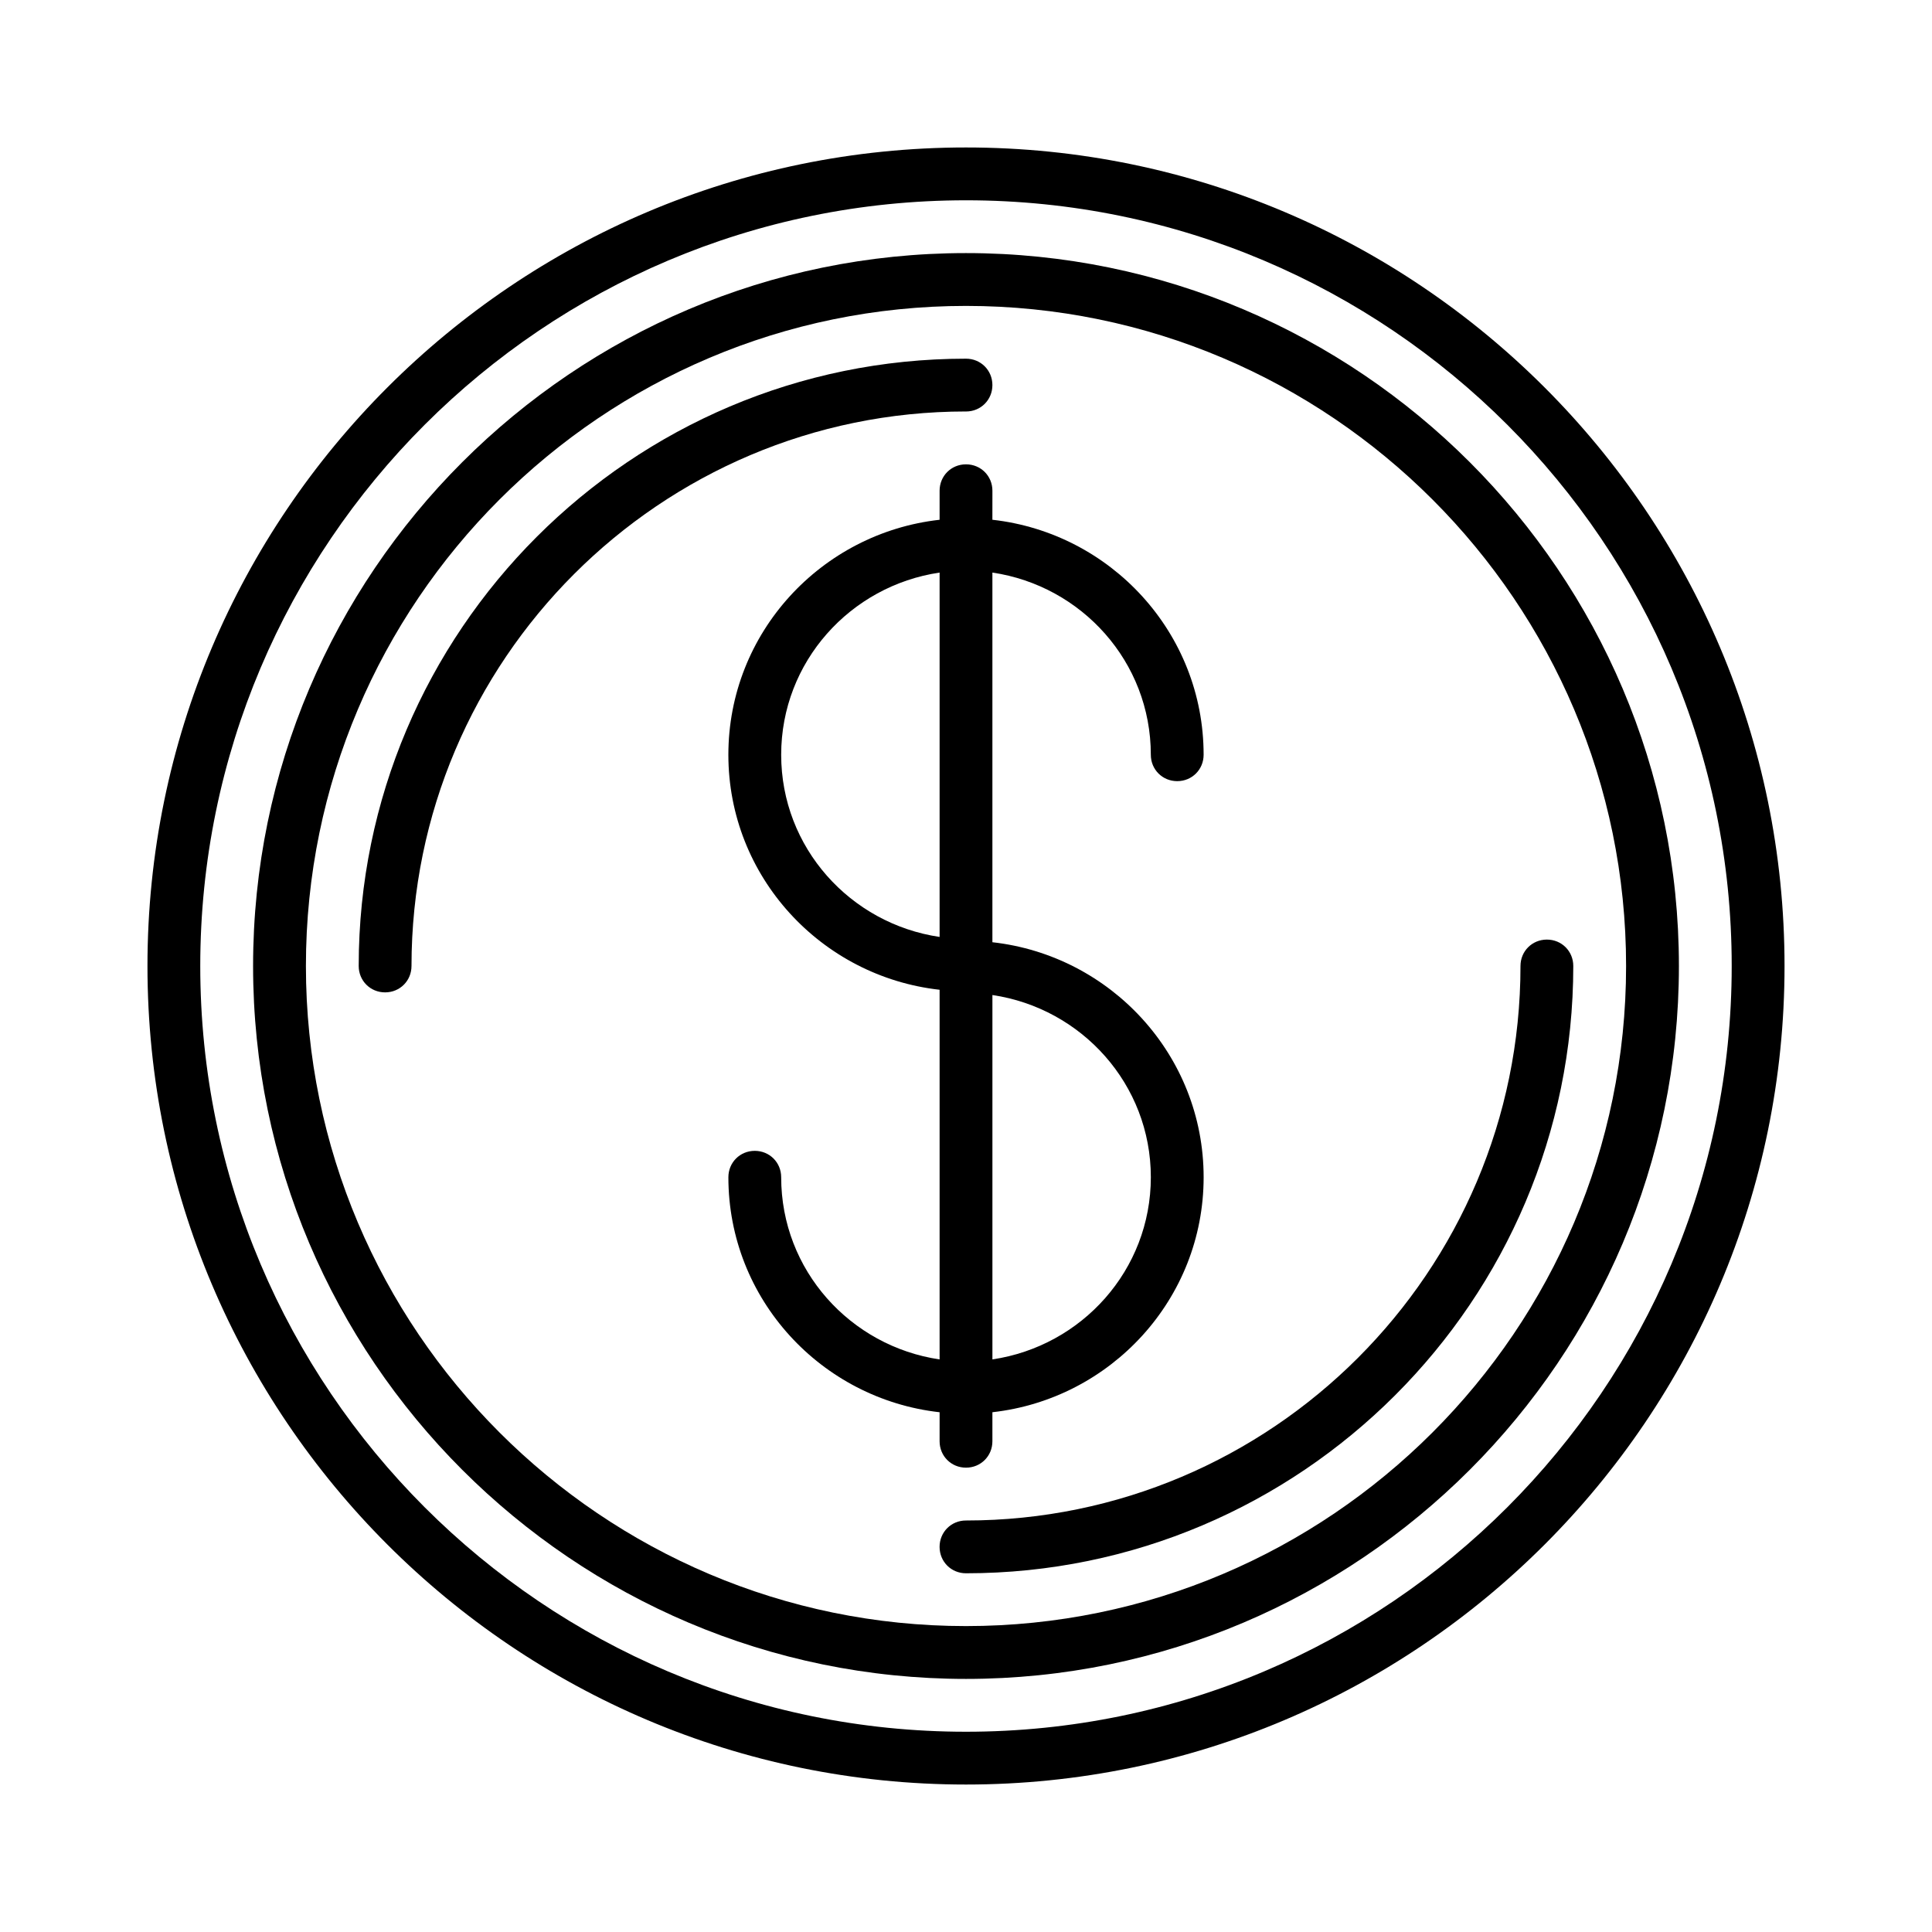 <?xml version="1.0" encoding="UTF-8"?>
<!-- Uploaded to: ICON Repo, www.iconrepo.com, Generator: ICON Repo Mixer Tools -->
<svg fill="#000000" width="800px" height="800px" version="1.1" viewBox="144 144 512 512" xmlns="http://www.w3.org/2000/svg">
 <g>
  <path d="m407 274.05c0-3.918-3.078-6.996-6.996-6.996-3.922-0.004-7 3.078-7 6.996v7.695c-31.348 3.5-55.98 29.949-55.98 62.277s24.629 58.777 55.98 62.277v97.965c-23.652-3.5-41.984-23.652-41.984-48.281 0-3.918-3.078-6.996-6.996-6.996s-6.996 3.078-6.996 6.996c0 32.328 24.629 58.777 55.98 62.277l-0.004 7.691c0 3.918 3.078 6.996 6.996 6.996 3.918 0 6.996-3.078 6.996-6.996v-7.695c31.348-3.5 55.98-29.949 55.98-62.277 0-32.328-24.629-58.777-55.98-62.277v-97.965c23.652 3.5 41.984 23.652 41.984 48.281 0 3.918 3.078 6.996 6.996 6.996 3.918 0 6.996-3.078 6.996-6.996 0-32.328-24.629-58.777-55.98-62.277zm-13.996 118.25c-23.652-3.5-41.984-23.652-41.984-48.281 0-24.629 18.332-44.781 41.984-48.281zm55.98 63.676c0 24.629-18.332 44.781-41.984 48.281v-96.562c23.652 3.5 41.984 23.652 41.984 48.281z"/>
  <path d="m400 616.92c119.66 0 216.92-97.262 216.92-216.92s-97.266-216.92-216.92-216.92c-119.66 0-216.92 97.262-216.92 216.92 0 119.65 97.262 216.92 216.92 216.92zm0-419.84c111.96 0 202.92 90.965 202.92 202.92 0 111.96-90.965 202.93-202.92 202.93-111.96 0-202.93-90.965-202.93-202.92 0-111.96 90.965-202.93 202.93-202.93z"/>
  <path d="m400 588.93c104.12 0 188.93-84.809 188.93-188.93-0.004-104.12-84.809-188.93-188.93-188.93s-188.93 84.809-188.93 188.93 84.809 188.93 188.93 188.93zm0-363.86c96.422 0 174.93 78.512 174.93 174.93s-78.512 174.93-174.93 174.93c-96.426 0-174.93-78.512-174.93-174.93 0-96.426 78.508-174.93 174.93-174.93z"/>
  <path d="m400 253.05c3.918 0 6.996-3.078 6.996-6.996 0-3.922-3.078-7-6.996-7-88.727 0-160.94 72.215-160.94 160.94 0 3.918 3.078 6.996 6.996 6.996 3.918 0 6.996-3.078 6.996-6.996 0.004-81.031 65.918-146.95 146.95-146.95z"/>
  <path d="m393 553.94c0 3.918 3.078 6.996 6.996 6.996 88.727 0 160.94-72.211 160.94-160.94 0-3.918-3.078-6.996-6.996-6.996s-6.996 3.078-6.996 6.996c0 81.031-65.914 146.95-146.95 146.95-3.918-0.004-6.996 3.078-6.996 6.996z"/>
 </g>
</svg>